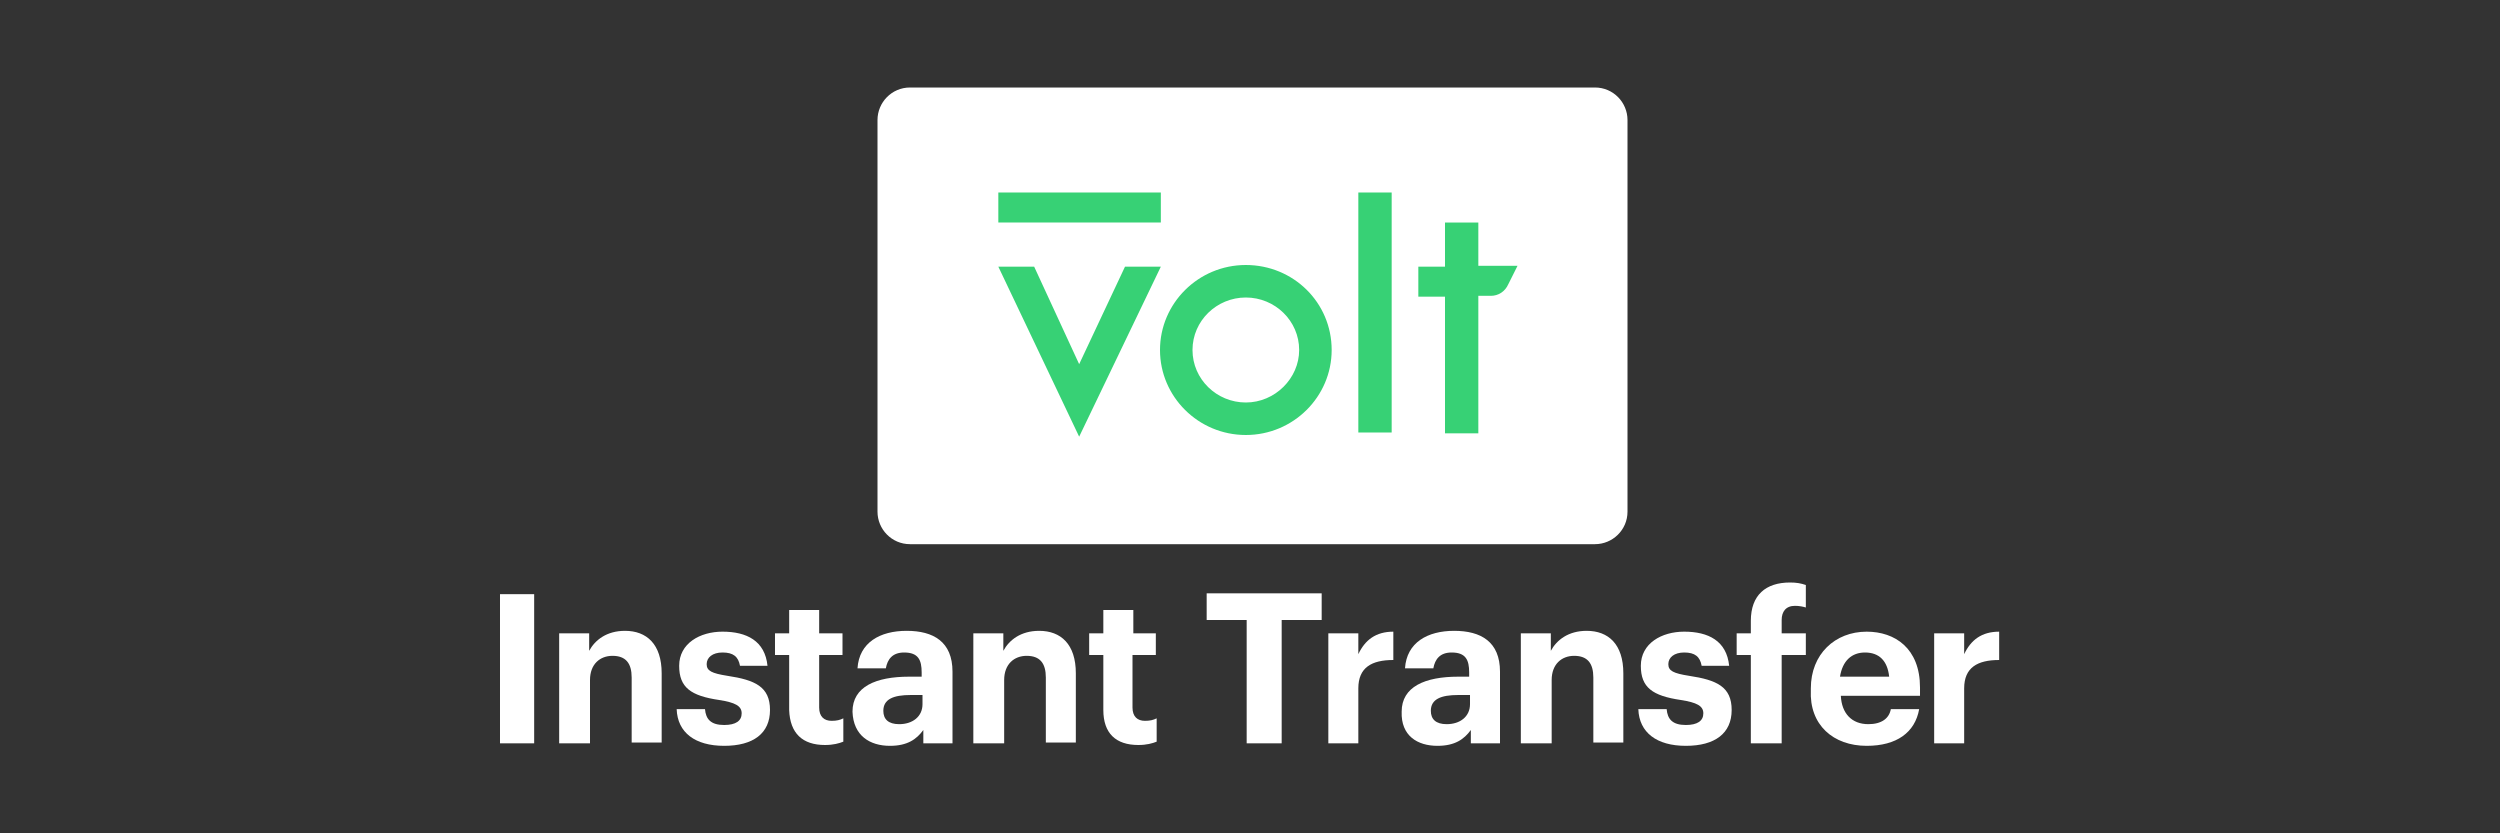 <?xml version="1.0" encoding="utf-8"?>
<!-- Generator: Adobe Illustrator 26.0.1, SVG Export Plug-In . SVG Version: 6.00 Build 0)  -->
<svg version="1.1"
	 id="svg2" sodipodi:docname="Deposit-Logo-Master-File_[D]Tom Horn-A-light-01.eps" xmlns:cc="http://creativecommons.org/ns#" xmlns:dc="http://purl.org/dc/elements/1.1/" xmlns:inkscape="http://www.inkscape.org/namespaces/inkscape" xmlns:rdf="http://www.w3.org/1999/02/22-rdf-syntax-ns#" xmlns:sodipodi="http://sodipodi.sourceforge.net/DTD/sodipodi-0.dtd" xmlns:svg="http://www.w3.org/2000/svg"
	 xmlns="http://www.w3.org/2000/svg" xmlns:xlink="http://www.w3.org/1999/xlink" x="0px" y="0px" viewBox="0 0 300 100"
	 style="enable-background:new 0 0 300 100;" xml:space="preserve">
<rect x="0" y="0" width="300" height="100" fill="#333333" stroke="none"/>
<style type="text/css">
	.st0{fill:#28272A;}
	.st1{fill:#B1B1B0;}
	.st2{fill:#232121;}
	.st3{fill:#FFFFFF;}
	.st4{fill:#37D175;}
	.st5{fill:#C7C7C7;}
	.st6{fill:#131735;}
	.st7{fill:#4C4C4C;}
	.st8{fill:#586A6C;}
</style>
<g>
	<path class="st3" d="M109.2,10.5h82.2c2.2,0,3.9,1.8,3.9,3.9v47c0,2.2-1.8,3.9-3.9,3.9h-82.2c-2.2,0-3.9-1.8-3.9-3.9v-47
		C105.3,12.3,107,10.5,109.2,10.5z"/>
	<path class="st4" d="M139.3,32l-9.8,20.4L119.8,32h4.3l5.4,11.7L135,32H139.3z"/>
	<path class="st4" d="M139.3,23.1h-19.5v3.6h19.5V23.1z"/>
	<path class="st4" d="M167,23.1h-4v28.8h4V23.1z"/>
	<path class="st4" d="M177.4,32v-5.3h-4V32h-3.2v3.6h3.2v16.4h4V35.5c0,0,1.2,0,1.5,0c0.9,0,1.7-0.5,2.1-1.4
		c0.2-0.4,1.1-2.2,1.1-2.2H177.4z"/>
	<path class="st4" d="M149.5,31.8c-5.7,0-10.3,4.6-10.3,10.2c0,5.6,4.6,10.2,10.3,10.2c5.7,0,10.3-4.6,10.3-10.2
		C159.8,36.3,155.2,31.8,149.5,31.8z M149.5,48.3c-3.5,0-6.4-2.8-6.4-6.3c0-3.5,2.9-6.3,6.4-6.3c3.5,0,6.4,2.8,6.4,6.3
		C155.9,45.4,153,48.3,149.5,48.3z"/>
	<path class="st3" d="M60,89.2h4.1V71.3H60V89.2z"/>
	<path class="st3" d="M67.2,89.2h3.6v-7.6c0-1.9,1.2-2.9,2.7-2.9c1.6,0,2.3,0.9,2.3,2.6v7.8h3.6v-8.3c0-3.5-1.8-5.1-4.4-5.1
		c-2.2,0-3.6,1.1-4.3,2.4v-2.1h-3.6V89.2z"/>
	<path class="st3" d="M86.9,89.5c3.5,0,5.5-1.5,5.5-4.3c0-2.8-1.8-3.6-5.1-4.1c-1.9-0.3-2.5-0.6-2.5-1.4c0-0.8,0.7-1.4,1.9-1.4
		c1.3,0,1.9,0.5,2.1,1.6h3.3c-0.3-3-2.5-4.1-5.4-4.1c-2.7,0-5.2,1.4-5.2,4.1c0,2.6,1.4,3.6,4.8,4.1c1.9,0.3,2.7,0.7,2.7,1.6
		s-0.7,1.4-2.1,1.4c-1.6,0-2.2-0.7-2.3-1.9h-3.4C81.3,87.9,83.4,89.5,86.9,89.5z"/>
	<path class="st3" d="M99,89.4c1,0,1.7-0.2,2.2-0.4v-2.8c-0.4,0.2-0.8,0.3-1.4,0.3c-0.9,0-1.5-0.5-1.5-1.6v-6.3h2.8v-2.6h-2.8v-2.8
		h-3.6v2.8h-1.7v2.6h1.7v6.6C94.8,88,96.3,89.4,99,89.4z"/>
	<path class="st3" d="M106.8,89.5c2.1,0,3.2-0.8,4-1.9v1.6h3.5v-8.6c0-3.6-2.3-4.9-5.5-4.9s-5.7,1.4-5.9,4.5h3.4
		c0.2-1.1,0.8-1.9,2.2-1.9c1.7,0,2.1,0.9,2.1,2.4v0.5h-1.5c-4,0-6.8,1.2-6.8,4.2C102.4,88.3,104.4,89.5,106.8,89.5z M107.9,86.9
		c-1.3,0-1.9-0.6-1.9-1.6c0-1.4,1.2-1.9,3.3-1.9h1.4v1.1C110.7,86,109.5,86.9,107.9,86.9z"/>
	<path class="st3" d="M116.9,89.2h3.6v-7.6c0-1.9,1.2-2.9,2.7-2.9c1.6,0,2.3,0.9,2.3,2.6v7.8h3.6v-8.3c0-3.5-1.8-5.1-4.4-5.1
		c-2.2,0-3.6,1.1-4.3,2.4v-2.1h-3.6V89.2z"/>
	<path class="st3" d="M136.6,89.4c1,0,1.7-0.2,2.2-0.4v-2.8c-0.4,0.2-0.8,0.3-1.4,0.3c-0.9,0-1.5-0.5-1.5-1.6v-6.3h2.8v-2.6H136
		v-2.8h-3.6v2.8h-1.7v2.6h1.7v6.6C132.4,88,133.9,89.4,136.6,89.4z"/>
	<path class="st3" d="M149.7,89.2h4.1V74.4h4.8v-3.2h-13.8v3.2h4.8V89.2z"/>
	<path class="st3" d="M159.4,89.2h3.6v-6.6c0-2.5,1.6-3.4,4.2-3.4v-3.4c-2.1,0-3.4,1-4.2,2.7v-2.5h-3.6V89.2z"/>
	<path class="st3" d="M172.5,89.5c2.1,0,3.2-0.8,4-1.9v1.6h3.5v-8.6c0-3.6-2.3-4.9-5.5-4.9s-5.7,1.4-5.9,4.5h3.4
		c0.2-1.1,0.8-1.9,2.2-1.9c1.7,0,2.1,0.9,2.1,2.4v0.5H175c-4,0-6.8,1.2-6.8,4.2C168.1,88.3,170.1,89.5,172.5,89.5z M173.6,86.9
		c-1.3,0-1.9-0.6-1.9-1.6c0-1.4,1.2-1.9,3.3-1.9h1.4v1.1C176.4,86,175.2,86.9,173.6,86.9z"/>
	<path class="st3" d="M182.6,89.2h3.6v-7.6c0-1.9,1.2-2.9,2.7-2.9c1.6,0,2.3,0.9,2.3,2.6v7.8h3.6v-8.3c0-3.5-1.8-5.1-4.4-5.1
		c-2.2,0-3.6,1.1-4.3,2.4v-2.1h-3.6V89.2z"/>
	<path class="st3" d="M202.3,89.5c3.5,0,5.5-1.5,5.5-4.3c0-2.8-1.8-3.6-5.1-4.1c-1.9-0.3-2.5-0.6-2.5-1.4c0-0.8,0.7-1.4,1.9-1.4
		c1.3,0,1.9,0.5,2.1,1.6h3.3c-0.3-3-2.5-4.1-5.4-4.1c-2.7,0-5.2,1.4-5.2,4.1c0,2.6,1.4,3.6,4.8,4.1c1.9,0.3,2.7,0.7,2.7,1.6
		s-0.7,1.4-2.1,1.4c-1.6,0-2.2-0.7-2.3-1.9h-3.4C196.7,87.9,198.8,89.5,202.3,89.5z"/>
	<path class="st3" d="M210.2,89.2h3.6V78.6h2.9v-2.6h-2.9v-1.6c0-1,0.5-1.7,1.6-1.7c0.5,0,1,0.1,1.3,0.2v-2.7
		c-0.6-0.2-1.1-0.3-1.9-0.3c-2.9,0-4.7,1.5-4.7,4.6v1.5h-1.7v2.6h1.7V89.2z"/>
	<path class="st3" d="M224,89.5c3.6,0,5.8-1.6,6.3-4.4h-3.4c-0.2,1.1-1.1,1.8-2.7,1.8c-2,0-3.2-1.3-3.3-3.4h9.5v-1
		c0-4.7-3-6.7-6.4-6.7c-3.8,0-6.7,2.7-6.7,6.8v0.2C217.1,87,220,89.5,224,89.5z M220.8,81.2c0.3-1.9,1.4-2.9,3-2.9
		c1.7,0,2.7,1,2.9,2.9H220.8z"/>
	<path class="st3" d="M232.1,89.2h3.6v-6.6c0-2.5,1.6-3.4,4.2-3.4v-3.4c-2.1,0-3.4,1-4.2,2.7v-2.5h-3.6V89.2z"/>
</g>
</svg>
